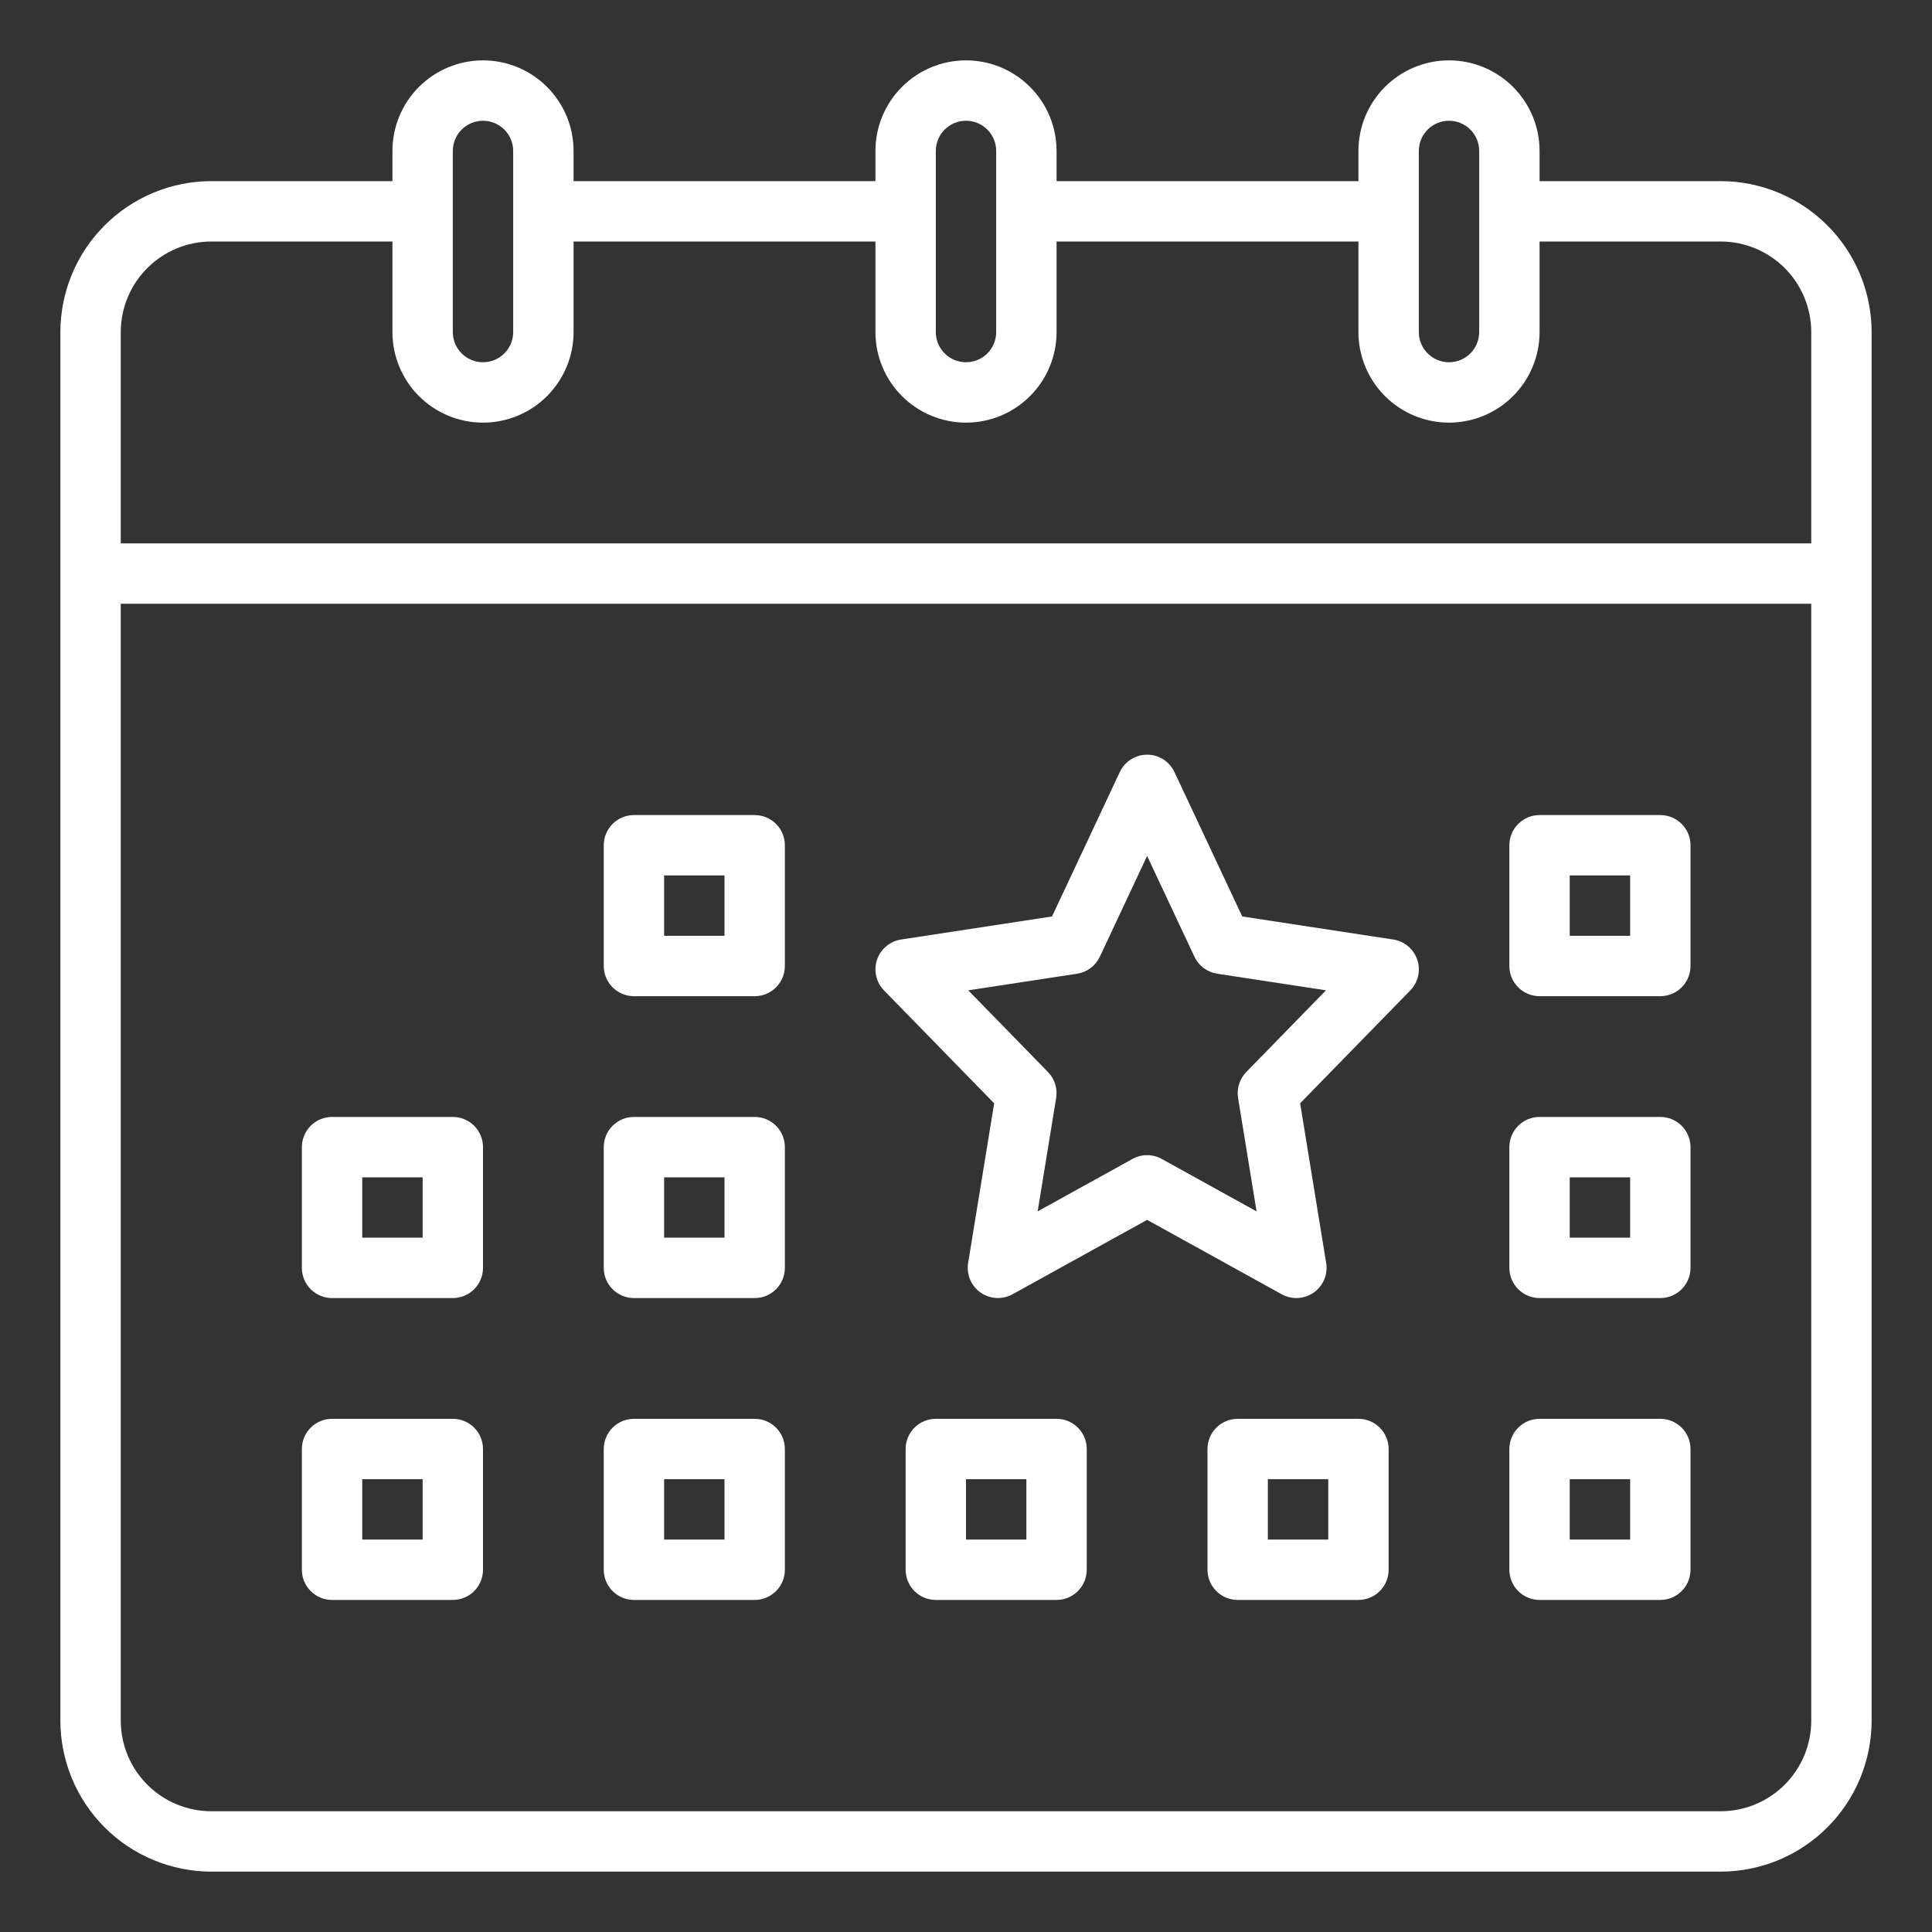 <?xml version="1.0" encoding="UTF-8"?> <svg xmlns="http://www.w3.org/2000/svg" width="106" height="106" viewBox="0 0 106 106" fill="none"><rect x="0" y="0" width="106" height="106" fill="#333333" stroke="none"/><path d="M94.406 9.938H84.469V8.281C84.469 6.963 83.945 5.7 83.013 4.768C82.082 3.836 80.818 3.312 79.5 3.312C78.182 3.312 76.918 3.836 75.987 4.768C75.055 5.7 74.531 6.963 74.531 8.281V9.938H57.969V8.281C57.969 6.963 57.445 5.7 56.513 4.768C55.582 3.836 54.318 3.312 53 3.312C51.682 3.312 50.418 3.836 49.487 4.768C48.555 5.7 48.031 6.963 48.031 8.281V9.938H31.469V8.281C31.469 6.963 30.945 5.7 30.013 4.768C29.082 3.836 27.818 3.312 26.5 3.312C25.182 3.312 23.918 3.836 22.987 4.768C22.055 5.7 21.531 6.963 21.531 8.281V9.938H11.594C9.398 9.94 7.293 10.813 5.741 12.366C4.188 13.918 3.315 16.023 3.312 18.219V94.406C3.315 96.602 4.188 98.707 5.741 100.259C7.293 101.812 9.398 102.685 11.594 102.688H94.406C96.602 102.685 98.707 101.812 100.259 100.259C101.812 98.707 102.685 96.602 102.688 94.406V18.219C102.685 16.023 101.812 13.918 100.259 12.366C98.707 10.813 96.602 9.94 94.406 9.938ZM77.844 8.281C77.844 7.842 78.018 7.421 78.329 7.11C78.639 6.8 79.061 6.625 79.5 6.625C79.939 6.625 80.361 6.8 80.671 7.11C80.982 7.421 81.156 7.842 81.156 8.281V18.219C81.156 18.658 80.982 19.079 80.671 19.39C80.361 19.701 79.939 19.875 79.5 19.875C79.061 19.875 78.639 19.701 78.329 19.39C78.018 19.079 77.844 18.658 77.844 18.219V8.281ZM51.344 8.281C51.344 7.842 51.518 7.421 51.829 7.11C52.139 6.8 52.561 6.625 53 6.625C53.439 6.625 53.861 6.8 54.171 7.11C54.482 7.421 54.656 7.842 54.656 8.281V18.219C54.656 18.658 54.482 19.079 54.171 19.39C53.861 19.701 53.439 19.875 53 19.875C52.561 19.875 52.139 19.701 51.829 19.39C51.518 19.079 51.344 18.658 51.344 18.219V8.281ZM24.844 8.281C24.844 7.842 25.018 7.421 25.329 7.11C25.64 6.8 26.061 6.625 26.5 6.625C26.939 6.625 27.36 6.8 27.671 7.11C27.982 7.421 28.156 7.842 28.156 8.281V18.219C28.156 18.658 27.982 19.079 27.671 19.39C27.36 19.701 26.939 19.875 26.5 19.875C26.061 19.875 25.64 19.701 25.329 19.39C25.018 19.079 24.844 18.658 24.844 18.219V8.281ZM11.594 13.25H21.531V18.219C21.531 19.537 22.055 20.8 22.987 21.732C23.918 22.664 25.182 23.188 26.5 23.188C27.818 23.188 29.082 22.664 30.013 21.732C30.945 20.8 31.469 19.537 31.469 18.219V13.25H48.031V18.219C48.031 19.537 48.555 20.8 49.487 21.732C50.418 22.664 51.682 23.188 53 23.188C54.318 23.188 55.582 22.664 56.513 21.732C57.445 20.8 57.969 19.537 57.969 18.219V13.25H74.531V18.219C74.531 19.537 75.055 20.8 75.987 21.732C76.918 22.664 78.182 23.188 79.5 23.188C80.818 23.188 82.082 22.664 83.013 21.732C83.945 20.8 84.469 19.537 84.469 18.219V13.25H94.406C95.724 13.252 96.987 13.775 97.918 14.707C98.85 15.639 99.374 16.901 99.375 18.219V29.812H6.625V18.219C6.627 16.901 7.151 15.639 8.082 14.707C9.014 13.775 10.276 13.252 11.594 13.25ZM94.406 99.375H11.594C10.276 99.374 9.014 98.85 8.082 97.918C7.151 96.987 6.627 95.724 6.625 94.406V33.125H99.375V94.406C99.374 95.724 98.85 96.987 97.918 97.918C96.987 98.85 95.724 99.374 94.406 99.375Z" fill="white"></path><path d="M91.094 44.719H84.469C84.029 44.719 83.608 44.893 83.298 45.204C82.987 45.514 82.812 45.936 82.812 46.375V53C82.812 53.439 82.987 53.861 83.298 54.171C83.608 54.482 84.029 54.656 84.469 54.656H91.094C91.533 54.656 91.954 54.482 92.265 54.171C92.576 53.861 92.75 53.439 92.75 53V46.375C92.75 45.936 92.576 45.514 92.265 45.204C91.954 44.893 91.533 44.719 91.094 44.719ZM89.438 51.344H86.125V48.031H89.438V51.344Z" fill="white"></path><path d="M57.969 77.844H51.344C50.904 77.844 50.483 78.018 50.173 78.329C49.862 78.639 49.688 79.061 49.688 79.5V86.125C49.688 86.564 49.862 86.986 50.173 87.296C50.483 87.607 50.904 87.781 51.344 87.781H57.969C58.408 87.781 58.829 87.607 59.14 87.296C59.45 86.986 59.625 86.564 59.625 86.125V79.5C59.625 79.061 59.45 78.639 59.14 78.329C58.829 78.018 58.408 77.844 57.969 77.844ZM56.312 84.469H53V81.156H56.312V84.469Z" fill="white"></path><path d="M41.406 44.719H34.781C34.342 44.719 33.921 44.893 33.61 45.204C33.3 45.514 33.125 45.936 33.125 46.375V53C33.125 53.439 33.3 53.861 33.61 54.171C33.921 54.482 34.342 54.656 34.781 54.656H41.406C41.846 54.656 42.267 54.482 42.577 54.171C42.888 53.861 43.062 53.439 43.062 53V46.375C43.062 45.936 42.888 45.514 42.577 45.204C42.267 44.893 41.846 44.719 41.406 44.719ZM39.75 51.344H36.438V48.031H39.75V51.344Z" fill="white"></path><path d="M24.844 61.281H18.219C17.779 61.281 17.358 61.456 17.048 61.766C16.737 62.077 16.562 62.498 16.562 62.938V69.562C16.562 70.002 16.737 70.423 17.048 70.734C17.358 71.044 17.779 71.219 18.219 71.219H24.844C25.283 71.219 25.704 71.044 26.015 70.734C26.326 70.423 26.5 70.002 26.5 69.562V62.938C26.5 62.498 26.326 62.077 26.015 61.766C25.704 61.456 25.283 61.281 24.844 61.281ZM23.188 67.906H19.875V64.594H23.188V67.906Z" fill="white"></path><path d="M41.406 61.281H34.781C34.342 61.281 33.921 61.456 33.61 61.766C33.3 62.077 33.125 62.498 33.125 62.938V69.562C33.125 70.002 33.3 70.423 33.61 70.734C33.921 71.044 34.342 71.219 34.781 71.219H41.406C41.846 71.219 42.267 71.044 42.577 70.734C42.888 70.423 43.062 70.002 43.062 69.562V62.938C43.062 62.498 42.888 62.077 42.577 61.766C42.267 61.456 41.846 61.281 41.406 61.281ZM39.75 67.906H36.438V64.594H39.75V67.906Z" fill="white"></path><path d="M24.844 77.844H18.219C17.779 77.844 17.358 78.018 17.048 78.329C16.737 78.639 16.562 79.061 16.562 79.5V86.125C16.562 86.564 16.737 86.986 17.048 87.296C17.358 87.607 17.779 87.781 18.219 87.781H24.844C25.283 87.781 25.704 87.607 26.015 87.296C26.326 86.986 26.5 86.564 26.5 86.125V79.5C26.5 79.061 26.326 78.639 26.015 78.329C25.704 78.018 25.283 77.844 24.844 77.844ZM23.188 84.469H19.875V81.156H23.188V84.469Z" fill="white"></path><path d="M41.406 77.844H34.781C34.342 77.844 33.921 78.018 33.61 78.329C33.3 78.639 33.125 79.061 33.125 79.5V86.125C33.125 86.564 33.3 86.986 33.61 87.296C33.921 87.607 34.342 87.781 34.781 87.781H41.406C41.846 87.781 42.267 87.607 42.577 87.296C42.888 86.986 43.062 86.564 43.062 86.125V79.5C43.062 79.061 42.888 78.639 42.577 78.329C42.267 78.018 41.846 77.844 41.406 77.844ZM39.75 84.469H36.438V81.156H39.75V84.469Z" fill="white"></path><path d="M76.438 51.547L68.156 50.282L64.437 42.359C64.303 42.074 64.091 41.833 63.826 41.664C63.56 41.496 63.252 41.406 62.937 41.406C62.623 41.406 62.315 41.496 62.049 41.664C61.784 41.833 61.572 42.074 61.438 42.359L57.72 50.282L49.439 51.547C49.138 51.593 48.855 51.721 48.622 51.917C48.389 52.114 48.214 52.37 48.118 52.659C48.021 52.948 48.006 53.258 48.074 53.555C48.142 53.852 48.291 54.124 48.504 54.342L54.545 60.534L53.117 69.297C53.067 69.603 53.105 69.917 53.225 70.203C53.346 70.489 53.544 70.736 53.797 70.914C54.051 71.093 54.35 71.197 54.66 71.214C54.969 71.232 55.278 71.161 55.55 71.012L62.937 66.928L70.325 71.012C70.597 71.162 70.906 71.233 71.216 71.216C71.527 71.199 71.826 71.095 72.08 70.916C72.334 70.737 72.533 70.49 72.653 70.204C72.774 69.917 72.811 69.603 72.761 69.296L71.332 60.533L77.374 54.341C77.587 54.123 77.736 53.851 77.804 53.554C77.872 53.257 77.857 52.947 77.76 52.658C77.663 52.369 77.489 52.113 77.256 51.916C77.022 51.72 76.74 51.592 76.439 51.546L76.438 51.547ZM68.377 58.818C68.196 59.003 68.061 59.229 67.983 59.476C67.905 59.723 67.886 59.985 67.928 60.241L68.942 66.463L63.738 63.585C63.493 63.449 63.217 63.378 62.937 63.378C62.657 63.378 62.381 63.449 62.136 63.585L56.932 66.463L57.946 60.241C57.988 59.985 57.969 59.723 57.891 59.476C57.813 59.229 57.678 59.003 57.497 58.818L53.124 54.335L59.093 53.424C59.362 53.383 59.617 53.276 59.835 53.114C60.053 52.951 60.227 52.737 60.343 52.491L62.937 46.961L65.533 52.49C65.648 52.736 65.823 52.95 66.04 53.113C66.258 53.275 66.513 53.382 66.782 53.423L72.751 54.334L68.377 58.818Z" fill="white"></path><path d="M91.094 61.281H84.469C84.029 61.281 83.608 61.456 83.298 61.766C82.987 62.077 82.812 62.498 82.812 62.938V69.562C82.812 70.002 82.987 70.423 83.298 70.734C83.608 71.044 84.029 71.219 84.469 71.219H91.094C91.533 71.219 91.954 71.044 92.265 70.734C92.576 70.423 92.75 70.002 92.75 69.562V62.938C92.75 62.498 92.576 62.077 92.265 61.766C91.954 61.456 91.533 61.281 91.094 61.281ZM89.438 67.906H86.125V64.594H89.438V67.906Z" fill="white"></path><path d="M91.094 77.844H84.469C84.029 77.844 83.608 78.018 83.298 78.329C82.987 78.639 82.812 79.061 82.812 79.5V86.125C82.812 86.564 82.987 86.986 83.298 87.296C83.608 87.607 84.029 87.781 84.469 87.781H91.094C91.533 87.781 91.954 87.607 92.265 87.296C92.576 86.986 92.75 86.564 92.75 86.125V79.5C92.75 79.061 92.576 78.639 92.265 78.329C91.954 78.018 91.533 77.844 91.094 77.844ZM89.438 84.469H86.125V81.156H89.438V84.469Z" fill="white"></path><path d="M74.531 77.844H67.906C67.467 77.844 67.046 78.018 66.735 78.329C66.424 78.639 66.25 79.061 66.25 79.5V86.125C66.25 86.564 66.424 86.986 66.735 87.296C67.046 87.607 67.467 87.781 67.906 87.781H74.531C74.971 87.781 75.392 87.607 75.702 87.296C76.013 86.986 76.188 86.564 76.188 86.125V79.5C76.188 79.061 76.013 78.639 75.702 78.329C75.392 78.018 74.971 77.844 74.531 77.844ZM72.875 84.469H69.562V81.156H72.875V84.469Z" fill="white"></path></svg> 